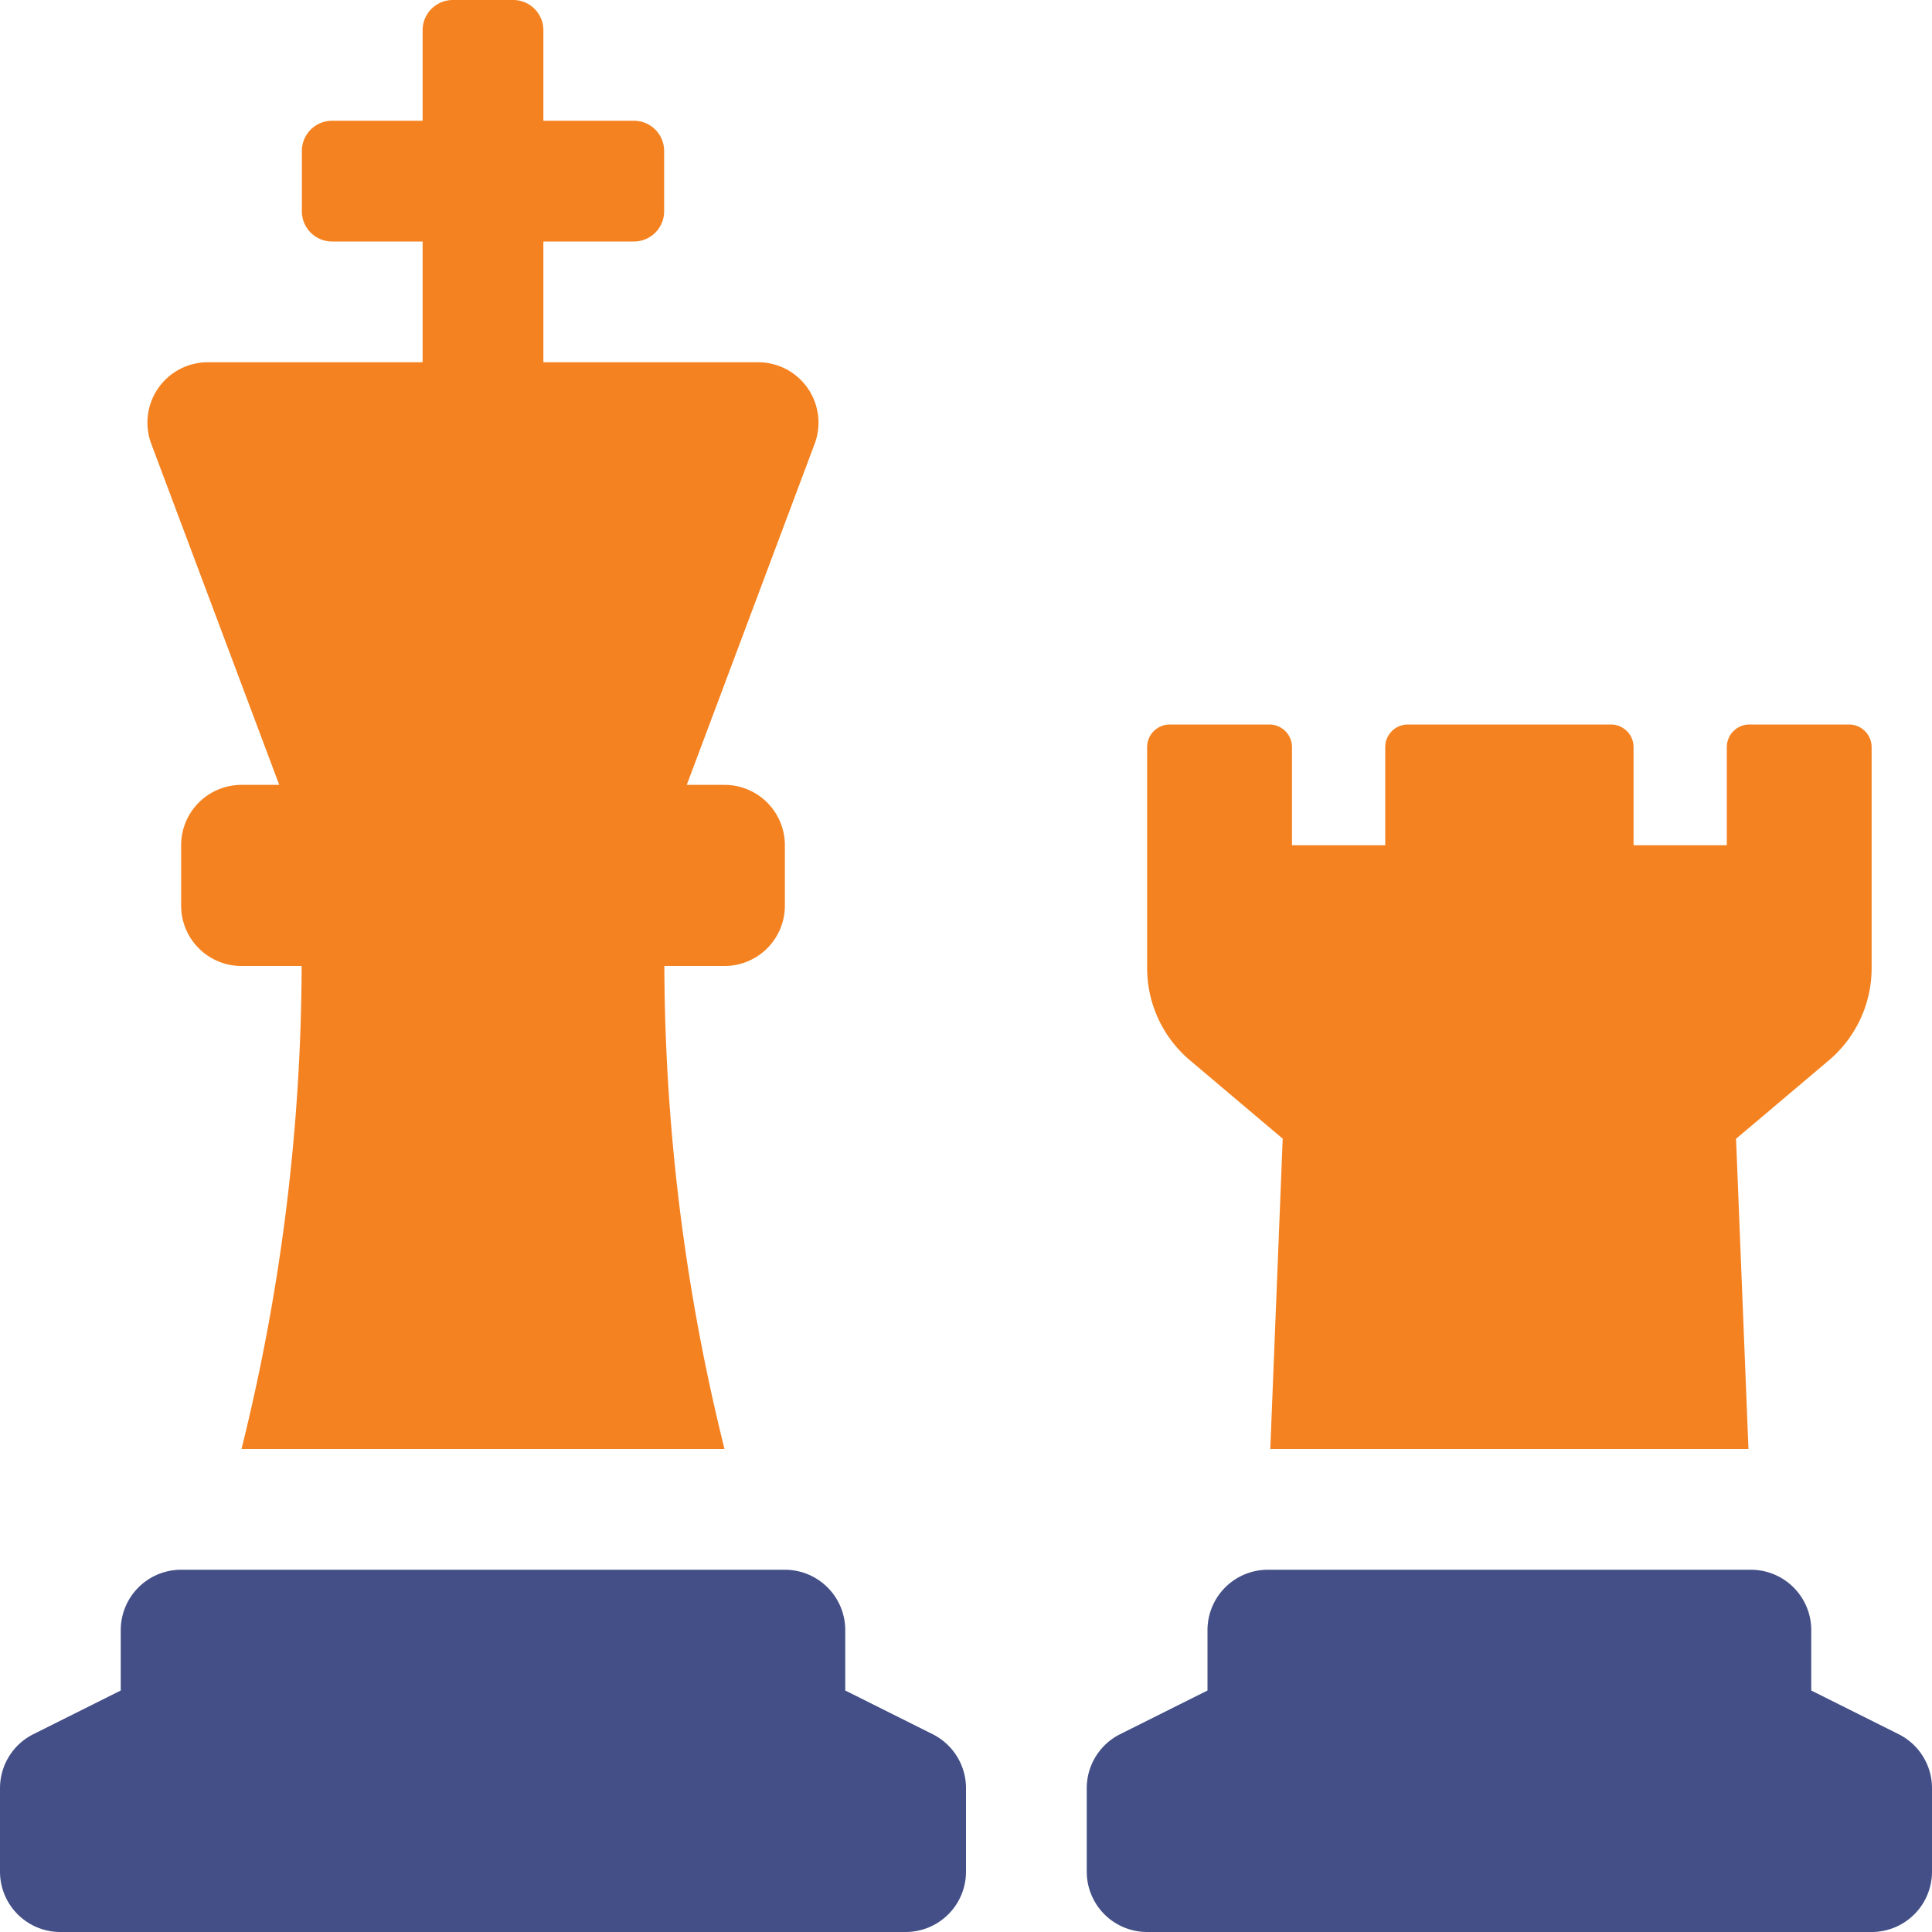 <svg xmlns="http://www.w3.org/2000/svg" width="512" height="512" viewBox="0 0 512 512"><path d="M247.16,459.58,224,448V432a16,16,0,0,0-16-16H48a16,16,0,0,0-16,16v16L8.84,459.58A16,16,0,0,0,0,473.89V496a16,16,0,0,0,16,16H240a16,16,0,0,0,16-16V473.89a16,16,0,0,0-8.84-14.31Zm256,0L480,448V432a16,16,0,0,0-16-16H336a16,16,0,0,0-16,16v16l-23.16,11.58A16,16,0,0,0,288,473.89V496a16,16,0,0,0,16,16H496a16,16,0,0,0,16-16V473.89a16,16,0,0,0-8.84-14.31Z" fill="#434f86" style="isolation:isolate"/><path d="M200.91,96H144V64h24a8,8,0,0,0,8-8V40a8,8,0,0,0-8-8H144V8a8,8,0,0,0-8-8H120a8,8,0,0,0-8,8V32H88a8,8,0,0,0-8,8V56a8,8,0,0,0,8,8h24V96H55.09a16,16,0,0,0-15,21.62L74,208H64a16,16,0,0,0-16,16v16a16,16,0,0,0,16,16H79.94A535.78,535.78,0,0,1,64,384H192a535.78,535.78,0,0,1-15.94-128H192a16,16,0,0,0,16-16V224a16,16,0,0,0-16-16H182l33.89-90.38a16,16,0,0,0-15-21.62ZM490,192H463.62a6,6,0,0,0-6,6v26H432.91V198a6,6,0,0,0-6-6H373.1a6,6,0,0,0-6,6v26H342.39V198a6,6,0,0,0-6-6H310a6,6,0,0,0-6,6v58.6A32,32,0,0,0,315.36,281l24.57,20.76L336.64,384H463.36l-3.29-82.21L484.67,281A32,32,0,0,0,496,256.54V198A6,6,0,0,0,490,192Z" fill="#f58220"/></svg>